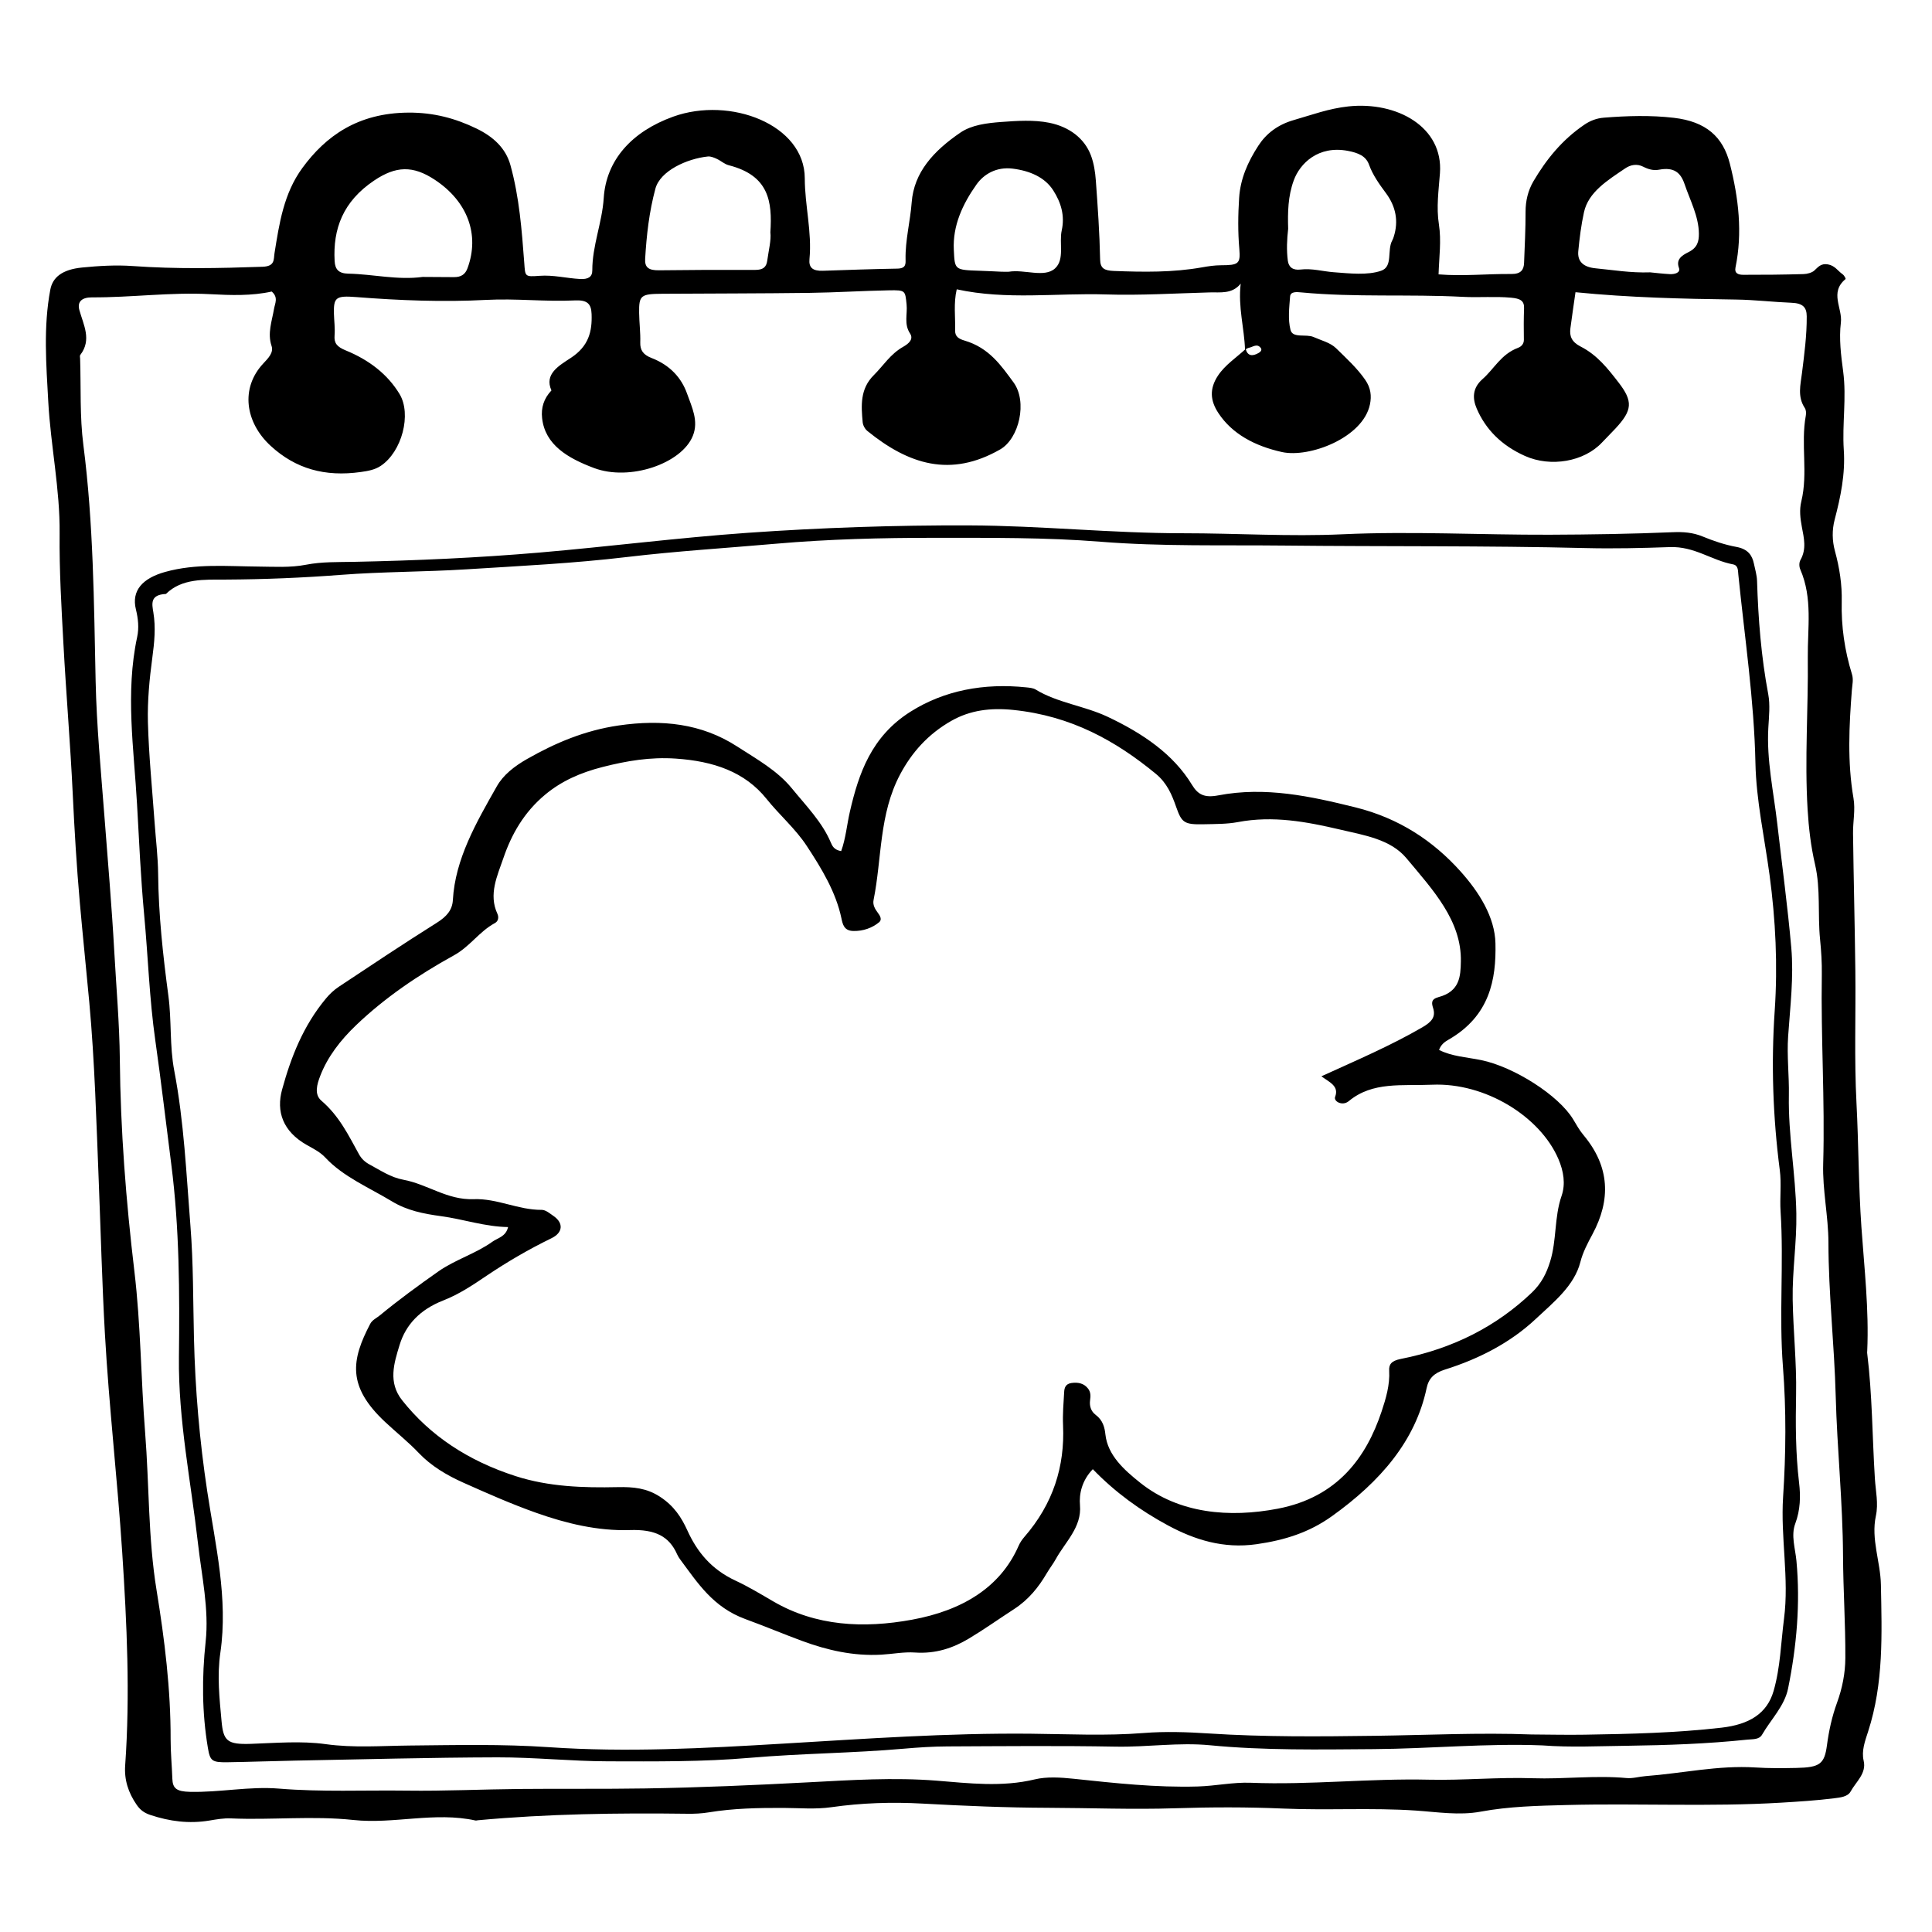 <?xml version="1.0" encoding="UTF-8"?>
<!-- Uploaded to: SVG Repo, www.svgrepo.com, Generator: SVG Repo Mixer Tools -->
<svg fill="#000000" width="800px" height="800px" version="1.1" viewBox="144 144 512 512" xmlns="http://www.w3.org/2000/svg">
 <g>
  <path d="m525.24 216.71c6.559 0.539 12.914-0.168 19.262-0.098 2.613 0.031 3.32-1.168 3.391-2.918 0.176-4.523 0.406-9.055 0.398-13.578-0.004-2.863 0.637-5.617 2.106-8.117 3.336-5.652 7.481-10.879 13.469-14.953 1.508-1.027 3.203-1.707 5.184-1.863 6.176-0.492 12.379-0.676 18.52 0.035 8.555 0.992 13.059 5.031 14.871 12.207 2.309 9.117 3.379 18.242 1.48 27.473-0.316 1.543 0.73 1.918 2.035 1.926 5.324 0.016 10.652-0.039 15.977-0.188 0.992-0.023 2.246-0.363 2.871-0.934 1.023-0.934 1.75-1.953 3.594-1.641 1.867 0.316 2.621 1.715 3.891 2.602 0.434 0.301 0.934 1.188 0.785 1.305-4.297 3.543-0.754 7.699-1.223 11.523-0.523 4.262 0.039 8.707 0.605 12.93 0.934 7.008-0.293 13.922 0.168 20.812 0.422 6.383-0.82 12.379-2.418 18.469-0.719 2.746-0.676 5.586 0.074 8.332 1.215 4.438 1.906 8.902 1.797 13.445-0.152 6.488 0.766 12.887 2.707 19.176 0.441 1.43 0.102 2.754-0.012 4.137-0.746 9.578-1.223 19.16 0.418 28.711 0.539 3.133-0.152 6.219-0.117 9.32 0.152 12.172 0.473 24.344 0.613 36.516 0.137 11.648-0.309 23.316 0.301 34.949 0.57 10.957 0.539 21.922 1.305 32.875 0.766 10.934 2.031 21.871 1.543 32.848-0.012 0.176-0.039 0.352-0.02 0.523 1.375 11.09 1.352 22.227 2.051 33.344 0.207 3.293 0.973 6.555 0.258 9.875-1.324 6.137 1.219 12.105 1.336 18.207 0.25 13.074 0.762 26.121-3.391 38.918-0.82 2.527-1.793 5.129-1.18 7.727 0.801 3.375-2.031 5.559-3.465 8.176-0.766 1.395-2.762 1.582-4.414 1.789-4.621 0.574-9.273 0.871-13.949 1.152-18.941 1.137-37.906 0.137-56.844 0.625-7.648 0.195-15.285 0.359-22.828 1.758-5.672 1.055-11.504 0.098-17.195-0.289-11.688-0.789-23.371-0.02-35.055-0.527-9.562-0.418-19.18-0.395-28.746-0.082-11.246 0.367-22.488-0.09-33.715-0.125-11.027-0.035-22.129-0.504-33.176-1.113-8.137-0.449-16.184-0.188-24.184 0.957-4.254 0.609-8.52 0.203-12.766 0.188-6.629-0.02-13.219 0.105-19.734 1.18-1.891 0.312-3.762 0.395-5.703 0.367-18.523-0.238-37.031 0.023-55.465 1.723-0.211 0.02-0.441 0.105-0.629 0.066-10.801-2.383-21.66 1.008-32.355-0.137-10.879-1.164-21.664 0.055-32.48-0.422-1.879-0.086-3.82 0.258-5.688 0.57-5.406 0.902-10.543 0.215-15.602-1.461-1.664-0.555-2.699-1.316-3.629-2.641-2.301-3.301-3.359-6.731-3.094-10.496 1.34-18.809 0.449-37.594-0.777-56.391-1.266-19.336-3.5-38.629-4.59-57.957-0.754-13.406-1.094-26.848-1.629-40.273-0.637-15.871-1.062-31.762-2.508-47.586-0.812-8.848-1.742-17.73-2.523-26.57-0.84-9.531-1.414-19.125-1.867-28.695-0.629-13.238-1.75-26.469-2.465-39.711-0.527-9.75-1.113-19.52-1.012-29.266 0.121-11.734-2.367-23.281-3.008-34.949-0.543-9.906-1.324-19.816 0.539-29.699 0.609-3.231 3.082-5.34 8.418-5.871 4.43-0.438 8.973-0.711 13.402-0.395 11.492 0.828 22.945 0.594 34.43 0.191 3.356-0.117 2.906-1.961 3.168-3.606 1.254-7.805 2.418-15.801 7.387-22.582 6.191-8.457 14.691-14.559 28.043-14.66 6.75-0.051 12.531 1.531 18.066 4.207 4.551 2.195 7.793 5.262 9.023 9.703 2.367 8.551 3.012 17.246 3.668 25.941 0.266 3.543 0.082 3.703 4 3.402 3.688-0.281 7.164 0.637 10.758 0.84 2.176 0.125 3.281-0.543 3.273-2.293-0.023-6.488 2.613-12.664 3.027-19.156 0.641-10.098 7.488-17.645 18.418-21.578 15.094-5.43 34.848 2.086 34.863 16.355 0.012 7.164 1.934 14.227 1.246 21.387-0.223 2.273 0.852 3.195 3.562 3.102 6.574-0.223 13.148-0.457 19.73-0.57 2.301-0.039 2.195-1.254 2.172-2.449-0.102-5.082 1.246-10.062 1.621-15.094 0.598-8.004 5.844-13.672 12.887-18.488 3.012-2.062 7.043-2.539 10.816-2.828 4.223-0.316 8.695-0.605 12.73 0.203 5.332 1.066 9.359 4.141 11.055 8.621 0.812 2.141 1.148 4.449 1.316 6.699 0.508 6.961 0.996 13.93 1.133 20.898 0.047 2.367 1.078 2.957 3.672 3.059 7.836 0.301 15.652 0.418 23.363-0.961 1.672-0.297 3.273-0.539 5.012-0.551 4.606-0.016 5.188-0.367 4.848-4.297-0.398-4.535-0.348-9.004-0.055-13.547 0.324-5.078 2.309-9.562 5.106-13.859 2.019-3.113 5.047-5.531 9.352-6.766 4.781-1.371 9.27-3.066 14.52-3.629 12.82-1.359 25.16 5.43 24.242 17.695-0.336 4.516-0.996 9.047-0.273 13.586 0.672 4.344 0.047 8.68-0.094 13.234zm-51.125 19.766c0.5 1.867 1.762 2.047 3.496 1.023 0.5-0.293 0.887-0.785 0.504-1.285-0.973-1.289-2.098-0.246-3.141-0.047-0.371 0.07-0.691 0.332-1.031 0.504-0.176-5.668-1.879-11.254-1.145-17.504-2.293 2.84-5.41 2.242-8.242 2.324-9.164 0.25-18.355 0.828-27.496 0.539-13.094-0.414-26.305 1.523-39.516-1.359-0.871 3.691-0.336 7.34-0.422 10.965-0.035 1.508 0.926 2.168 2.473 2.613 6.566 1.926 9.75 6.676 13 11.09 3.738 5.082 1.512 14.879-3.551 17.773-13.129 7.508-24.223 3.996-35.16-4.883-0.695-0.562-1.188-1.531-1.266-2.336-0.398-4.367-0.734-8.82 2.949-12.473 2.555-2.535 4.375-5.594 7.805-7.527 1.484-0.836 2.785-2.019 1.805-3.508-1.672-2.519-0.656-5.148-0.922-7.707-0.383-3.668-0.25-3.82-4.66-3.738-7.027 0.125-14.051 0.586-21.078 0.676-13.008 0.168-26.016 0.156-39.023 0.238-5.684 0.035-6.176 0.422-6.117 5.059 0.031 2.613 0.383 5.231 0.301 7.836-0.059 1.988 0.711 3.246 2.984 4.121 4.918 1.898 7.941 5.285 9.41 9.422 1.285 3.613 3.125 7.262 1.547 11.195-2.957 7.379-16.727 12.09-26.164 8.555-6.926-2.594-13-6.121-13.789-13.215-0.309-2.75 0.43-5.184 2.473-7.359-1.965-4.344 1.977-6.543 5.164-8.641 4.719-3.098 5.648-6.996 5.477-11.598-0.102-2.731-1.129-3.773-4.465-3.613-7.801 0.379-15.559-0.559-23.426-0.141-11.465 0.605-23.023 0.152-34.52-0.75-5.394-0.422-5.977 0.121-5.871 4.434 0.051 1.918 0.324 3.844 0.168 5.754-0.16 2.004 0.605 2.988 2.961 3.953 6.219 2.539 11.117 6.352 14.262 11.562 3.223 5.352 0.641 15.262-4.969 19.023-1.586 1.066-3.426 1.371-5.301 1.637-9.516 1.34-17.285-0.855-23.879-6.918-6.769-6.219-8.074-15.305-1.98-21.824 1.371-1.461 2.797-2.906 2.207-4.664-1.137-3.391 0.102-6.551 0.648-9.805 0.246-1.465 1.219-3.062-0.613-4.613-5.289 1.176-10.809 0.992-16.332 0.695-10.465-0.559-20.844 0.898-31.285 0.848-2.578-0.016-3.988 1.066-3.352 3.367 1.098 3.941 3.324 7.859 0.262 11.863-0.203 0.242-0.074 0.672-0.062 1.02 0.246 7.633-0.117 15.32 0.863 22.895 2.68 20.836 2.797 41.746 3.25 62.637 0.258 11.863 1.406 23.668 2.309 35.5 0.918 12.016 1.961 24.027 2.629 36.047 0.527 9.543 1.379 19.059 1.473 28.648 0.176 18.715 1.629 37.434 3.856 56.109 1.699 14.207 1.727 28.535 2.852 42.793 1.098 13.906 0.766 27.875 3.027 41.734 2.141 13.121 3.758 26.277 3.727 39.539-0.012 3.481 0.344 6.969 0.457 10.449 0.086 2.543 1.133 3.367 4.648 3.449 7.93 0.191 15.719-1.508 23.617-0.855 11.27 0.926 22.57 0.383 33.852 0.535 9.98 0.137 20.031-0.352 30-0.441 11.043-0.102 22.121 0.035 33.195-0.141 14.484-0.23 28.93-0.867 43.383-1.629 11.23-0.594 22.5-1.328 33.832-0.43 8.641 0.691 17.324 1.758 26.043-0.344 3.144-0.754 6.82-0.523 10.168-0.172 10.977 1.16 21.945 2.383 33.039 2.055 4.676-0.137 9.355-1.164 13.992-0.984 15.785 0.621 31.469-1.184 47.242-0.816 9.152 0.211 18.348-0.695 27.488-0.383 8.312 0.281 16.582-0.816 24.867-0.051 1.699 0.156 3.367-0.383 5.019-0.508 9.719-0.727 19.262-2.922 29.156-2.293 3.598 0.23 7.234 0.195 10.848 0.121 6.219-0.125 7.438-1.043 8.098-6.016 0.508-3.809 1.316-7.547 2.656-11.234 1.402-3.844 2.195-7.84 2.215-11.848 0.047-9.055-0.57-18.102-0.613-27.164-0.07-14.117-1.566-28.223-1.941-42.344-0.359-13.547-1.91-27.051-1.926-40.613-0.012-6.961-1.598-13.941-1.391-20.887 0.488-16.723-0.637-33.434-0.363-50.145 0.051-3.129-0.16-6.273-0.469-9.395-0.648-6.594 0.188-13.262-1.328-19.805-1.113-4.816-1.672-9.664-1.969-14.539-0.812-13.422 0.203-26.84 0.051-40.254-0.086-7.805 1.328-15.719-1.988-23.367-0.328-0.754-0.348-1.824 0.055-2.535 1.641-2.898 0.91-5.793 0.359-8.723-0.422-2.254-0.695-4.535-0.145-6.777 1.828-7.523-0.191-15.18 1.188-22.715 0.121-0.664 0.098-1.484-0.277-2.055-1.977-2.996-1.125-6.106-0.742-9.199 0.625-5.019 1.301-10.02 1.266-15.09-0.016-2.438-1.094-3.461-4.039-3.578-4.898-0.195-9.785-0.785-14.68-0.852-14.172-0.188-28.336-0.52-42.562-1.945-0.48 3.371-0.945 6.473-1.352 9.582-0.262 2.019 0.293 3.582 2.719 4.82 4.445 2.266 7.231 5.894 9.977 9.426 3.977 5.106 3.738 7.465-0.766 12.309-1.16 1.25-2.387 2.453-3.559 3.699-4.746 5.066-13.551 6.609-20.375 3.57-6.293-2.801-10.465-7.098-12.809-12.543-1.176-2.719-1.168-5.461 1.516-7.824 3.148-2.762 4.875-6.586 9.438-8.309 0.926-0.348 1.547-1.098 1.531-2.121-0.047-2.785-0.051-5.57 0.051-8.359 0.074-2.019-1.047-2.578-3.426-2.797-4.273-0.395-8.52 0.004-12.773-0.223-14.246-0.754-28.555 0.176-42.785-1.176-1.281-0.121-2.922-0.289-3.023 1.094-0.223 2.949-0.605 6 0.109 8.836 0.578 2.309 4.141 1.008 6.125 1.895 2.051 0.91 4.414 1.461 5.965 2.977 2.727 2.672 5.559 5.254 7.699 8.34 1.496 2.156 1.734 4.293 1.266 6.539-1.844 8.863-16.086 14.223-23.32 12.621-7.203-1.598-13.227-4.812-16.863-10.359-2.109-3.215-2.43-6.352-0.086-9.898 1.91-2.871 4.852-4.746 7.34-7.066zm-125.96-30.906c0.539-8.254-0.414-15.062-11.004-17.773-1.164-0.297-2.09-1.188-3.199-1.699-0.715-0.328-1.605-0.707-2.352-0.629-5.523 0.578-12.637 3.785-13.914 8.535-1.656 6.141-2.348 12.34-2.715 18.594-0.137 2.293 0.945 3.066 3.668 3.031 8.488-0.109 16.984-0.137 25.473-0.102 2.18 0.012 2.984-0.797 3.211-2.434 0.375-2.754 1.09-5.492 0.832-7.523zm-92.16 11.82c2.766 0.016 5.531 0.023 8.297 0.051 2.004 0.016 3.039-0.816 3.606-2.367 3.273-8.887 0.035-17.703-8.707-23.457-5.789-3.812-10.281-3.637-16.012 0.207-8.328 5.582-10.965 12.871-10.5 21.355 0.121 2.242 1.102 3.289 3.613 3.34 6.594 0.137 13.051 1.766 19.703 0.871zm229.38-12.762c-0.328 2.867-0.449 5.648-0.09 8.445 0.223 1.727 1.336 2.594 3.344 2.359 3.043-0.367 5.871 0.484 8.793 0.707 4.203 0.316 8.949 0.867 12.582-0.383 3.234-1.113 1.496-5.406 2.969-8.066 0.176-0.316 0.289-0.656 0.395-0.992 1.289-4.09 0.57-7.957-2.106-11.551-1.777-2.387-3.481-4.801-4.453-7.5-0.832-2.312-2.863-3.141-5.594-3.664-7.891-1.512-12.727 3.367-14.344 7.785-1.559 4.195-1.629 8.578-1.496 12.859zm95.945 11.547c1.379 0.133 3.269 0.367 5.168 0.469 1.379 0.074 2.918-0.383 2.449-1.656-0.82-2.242 0.73-3.281 2.559-4.188 2.332-1.16 2.746-2.832 2.727-4.883-0.051-4.621-2.316-8.766-3.785-13.098-1.023-3.023-2.742-4.602-6.758-3.848-1.527 0.289-2.891-0.121-4.219-0.797-1.668-0.855-3.391-0.488-4.742 0.43-4.711 3.199-9.773 6.277-10.949 11.648-0.746 3.394-1.176 6.852-1.508 10.297-0.25 2.602 1.164 4.231 4.613 4.559 4.641 0.441 9.219 1.246 14.445 1.066zm-171.96-0.168c1.559 0.012 1.777 0.039 1.98 0.004 4.137-0.691 9.441 1.676 12.242-0.871 2.629-2.394 1.043-6.715 1.789-10.105 0.848-3.848-0.16-7.324-2.254-10.59-2.203-3.438-6.137-5.176-10.73-5.754-4.383-0.551-7.703 1.523-9.586 4.172-3.742 5.273-6.344 10.977-6.031 17.332 0.266 5.34 0.137 5.336 6.918 5.562 2.336 0.082 4.672 0.203 5.672 0.25z"/>
  <path d="m552.81 606.55c-14.941-0.598-29.809 0.883-44.691 0.984-14.469 0.098-29.008 0.379-43.465-1.023-8.309-0.805-16.582 0.52-24.91 0.367-14.895-0.273-29.797-0.125-44.688-0.059-3.828 0.016-7.672 0.266-11.48 0.598-13.562 1.195-27.23 1.246-40.773 2.418-12.543 1.09-25.09 0.961-37.633 0.934-9.785-0.023-19.574-1.074-29.352-1.055-17.879 0.047-35.762 0.539-53.641 0.867-5.969 0.109-11.934 0.344-17.91 0.43-4.137 0.055-4.59-0.344-5.18-3.844-1.566-9.34-1.602-18.641-0.59-28.074 0.934-8.645-1.031-17.316-2.019-25.988-1.863-16.445-5.25-32.758-5.059-49.414 0.195-17.043 0.152-34.168-2.031-51.172-1.406-10.926-2.672-21.871-4.227-32.789-1.578-11.055-1.918-22.219-2.957-33.32-0.906-9.734-1.336-19.508-1.883-29.234-0.832-14.75-3.141-29.605 0.035-44.387 0.52-2.41 0.258-4.867-0.336-7.289-1.234-5.004 1.77-8.27 7.773-9.941 8.137-2.266 16.398-1.48 24.637-1.414 4.262 0.035 8.465 0.332 12.707-0.492 4.141-0.812 8.434-0.676 12.695-0.762 16.402-0.336 32.797-1.062 49.113-2.457 18.402-1.578 36.719-3.93 55.148-5.231 19.52-1.371 39.09-2.039 58.746-1.969 18.984 0.066 37.801 2.086 56.758 2.082 14.055-0.004 28.156 0.918 42.16 0.273 18.344-0.848 36.605 0.18 54.898 0.117 10.836-0.039 21.73-0.211 32.582-0.664 2.856-0.121 5.375 0.059 7.984 1.133 2.836 1.168 5.859 2.195 8.941 2.762 3.141 0.574 4.191 2.301 4.637 4.398 0.324 1.527 0.797 3.117 0.84 4.606 0.312 10.066 1.09 20.066 2.969 30.043 0.523 2.793 0.195 5.898 0.023 8.836-0.504 8.594 1.402 17.02 2.371 25.508 1.254 10.926 2.742 21.844 3.707 32.793 0.691 7.828-0.297 15.672-0.832 23.504-0.359 5.223 0.293 10.465 0.195 15.645-0.195 10.484 1.789 20.832 1.977 31.297 0.137 7.672-1.094 15.23-0.969 22.816 0.137 8.344 1.066 16.691 0.906 25.043-0.152 7.844-0.145 15.66 0.789 23.492 0.43 3.582 0.352 7.219-1.012 10.863-1.18 3.148 0.012 6.586 0.316 9.879 1.055 11.352 0.059 22.59-2.215 33.801-0.945 4.66-4.543 8.176-6.887 12.234-0.789 1.367-2.473 1.176-3.906 1.324-10.578 1.113-21.23 1.48-31.883 1.629-7.465 0.082-14.93 0.473-22.383-0.098zm-2.941-2.898c4.684 0.023 9.375 0.137 14.062 0.059 12.125-0.191 24.234-0.473 36.285-1.859 7.379-0.848 12.078-3.754 13.801-9.715 1.82-6.289 1.934-12.766 2.766-19.164 1.395-10.75-0.945-21.477-0.242-32.305 0.746-11.406 0.855-22.984-0.039-34.414-1.078-13.75 0.258-27.469-0.629-41.188-0.238-3.648 0.266-7.297-0.211-10.973-1.824-14.062-2.309-28.172-1.344-42.285 0.816-12.027 0.242-23.992-1.371-35.945-1.328-9.871-3.531-19.734-3.738-29.617-0.348-16.773-2.867-33.363-4.539-50.023-0.105-1.078-0.016-2.398-1.406-2.66-5.742-1.09-10.211-4.812-16.738-4.578-7.422 0.262-14.918 0.438-22.32 0.258-26.637-0.66-53.273-0.379-79.902-0.664-16.207-0.176-32.445 0.277-48.598-1.012-14.676-1.176-29.371-1.027-44.047-1.039-14.043-0.012-28.109 0.348-42.102 1.57-13.133 1.152-26.336 1.961-39.395 3.516-14.152 1.688-28.375 2.371-42.602 3.266-11.059 0.691-22.184 0.613-33.176 1.461-10.207 0.785-20.367 1.203-30.59 1.254-5.707 0.023-11.598-0.352-15.82 3.809-4.25 0.195-3.707 2.621-3.332 4.887 0.664 4 0.273 7.934-0.266 11.941-0.766 5.703-1.324 11.473-1.176 17.195 0.238 8.871 1.145 17.73 1.773 26.59 0.324 4.523 0.887 9.043 0.934 13.566 0.105 10.816 1.281 21.574 2.715 32.301 0.887 6.606 0.297 13.266 1.551 19.824 2.609 13.633 3.199 27.406 4.293 41.137 0.785 9.895 0.695 19.836 0.934 29.754 0.324 13.594 1.473 27.113 3.523 40.637 2.144 14.168 5.57 28.379 3.477 42.723-0.902 6.156-0.238 12.121 0.312 18.168 0.48 5.246 1.508 6.223 7.793 6.012 6.606-0.227 13.297-0.82 19.773 0.074 7.465 1.039 14.883 0.441 22.254 0.371 12.328-0.117 24.562-0.414 36.945 0.438 20.609 1.414 41.309 0.289 61.914-0.934 21.879-1.289 43.715-2.848 65.711-2.637 9.98 0.098 19.992 0.613 30.008-0.188 5.688-0.453 11.512-0.25 17.23 0.121 14.691 0.957 29.406 0.816 44.09 0.621 13.809-0.18 27.613-0.879 41.438-0.352z"/>
  <path d="m366.92 369.56c1.234-3.438 1.512-7.019 2.324-10.531 2.316-10 5.648-19.871 16.062-26.434 8.934-5.629 19.422-7.617 30.703-6.434 0.832 0.086 1.797 0.176 2.43 0.562 5.723 3.516 12.938 4.332 19.027 7.199 9.418 4.434 17.512 9.965 22.426 18.07 1.57 2.594 3.301 3.488 6.941 2.793 12.496-2.398 24.465 0.227 36.336 3.164 11.703 2.898 20.676 8.977 27.773 16.852 5.106 5.664 9.203 12.273 9.367 19.172 0.223 9.562-1.484 19.246-12.395 25.523-1.043 0.598-2.023 1.285-2.551 2.742 3.359 1.727 7.406 1.93 11.16 2.699 8.676 1.785 20.555 9.324 24.406 15.738 0.84 1.406 1.641 2.856 2.715 4.137 7.043 8.41 7.25 17.207 2.371 26.277-1.289 2.398-2.539 4.762-3.199 7.352-1.594 6.262-7.023 10.602-11.879 15.141-6.559 6.137-14.758 10.461-24.035 13.375-2.84 0.898-4.281 2.316-4.832 4.898-2.961 13.984-12.219 24.746-25.141 33.98-5.981 4.277-12.414 6.316-19.906 7.391-8.836 1.266-16.48-1.199-23.469-4.961-7.422-3.996-14.098-8.855-19.949-14.918-2.961 3.066-3.652 6.656-3.402 9.547 0.508 5.824-3.91 9.73-6.449 14.348-0.66 1.203-1.598 2.394-2.324 3.637-2.133 3.641-4.758 6.996-8.699 9.551-3.996 2.59-7.848 5.336-11.961 7.801-4.195 2.516-8.801 4.082-14.293 3.703-2.926-0.203-5.926 0.398-8.898 0.57-7.426 0.418-14.359-1.184-21.035-3.648-5.039-1.859-9.957-3.934-15-5.777-8.609-3.152-12.664-9.598-17.211-15.703-0.332-0.449-0.645-0.918-0.863-1.406-2.125-4.856-5.836-6.711-12.551-6.488-8.496 0.281-16.887-1.758-24.73-4.535-6.641-2.352-13.043-5.184-19.402-8.027-4.484-2.004-8.578-4.465-11.805-7.859-2.742-2.887-5.969-5.461-8.918-8.219-10.148-9.488-8.953-16.445-3.953-26.016 0.535-1.023 1.688-1.523 2.574-2.258 4.953-4.082 10.172-7.898 15.508-11.645 4.41-3.094 9.957-4.731 14.293-7.856 1.375-0.992 3.57-1.32 4.156-3.883-6.16-0.09-11.801-2.082-17.734-2.883-4.715-0.641-9.043-1.508-12.988-3.894-6.098-3.684-12.977-6.555-17.688-11.617-1.352-1.457-3.129-2.348-4.871-3.324-6.469-3.633-8.191-8.957-6.609-14.711 2.332-8.496 5.535-16.832 11.633-24.152 0.945-1.137 2.086-2.231 3.387-3.094 8.605-5.715 17.195-11.441 25.977-16.965 2.578-1.621 4.109-3.336 4.262-6.012 0.609-10.887 6.188-20.52 11.648-30.145 1.707-3.012 4.613-5.309 8.055-7.266 7.43-4.223 15.219-7.551 24.254-8.867 11.43-1.656 21.945-0.535 31.371 5.566 5.215 3.371 10.625 6.359 14.48 11.07 3.793 4.641 8.062 8.977 10.328 14.332 0.41 0.965 0.871 2 2.773 2.336zm127.26 59.672c9.41-4.289 18.41-8.137 26.723-12.969 2.481-1.441 3.633-2.727 2.891-5.106-0.379-1.215-0.66-2.363 1.422-2.91 5.703-1.508 5.844-5.613 5.926-9.406 0.238-10.848-7.441-19.039-14.418-27.398-4.203-5.031-11.125-6.082-17.637-7.609-8.852-2.074-17.734-3.734-27.051-1.969-2.867 0.543-5.926 0.5-8.902 0.57-5.309 0.125-5.961-0.367-7.441-4.59-1.117-3.188-2.398-6.316-5.394-8.781-10.566-8.688-22.359-15.34-37.762-16.922-6.07-0.625-11.457 0.082-16.379 2.867-6.293 3.562-10.574 8.496-13.598 14.176-5.648 10.629-4.82 22.207-7.059 33.336-0.258 1.273 0.359 2.363 1.176 3.438 0.551 0.719 1.137 1.75 0.309 2.434-1.84 1.527-4.242 2.387-6.852 2.328-2.449-0.055-2.812-1.738-3.152-3.371-1.465-6.934-5.199-13.113-9.238-19.25-2.957-4.492-7.219-8.156-10.574-12.352-5.773-7.219-14.082-10.035-24.117-10.715-6.727-0.453-12.957 0.598-19.355 2.227-5.894 1.5-10.879 3.727-15.168 7.281-5.707 4.731-8.996 10.641-11.105 16.797-1.617 4.719-4.012 9.672-1.605 14.836 0.383 0.828 0.289 1.926-0.637 2.43-4.277 2.328-6.57 6.195-10.953 8.609-9.508 5.238-18.328 11.273-25.852 18.465-4.203 4.019-7.586 8.418-9.527 13.477-0.832 2.168-1.641 4.856 0.309 6.531 4.797 4.121 7.211 9.227 9.977 14.211 0.66 1.188 1.562 2.047 2.836 2.727 2.852 1.527 5.531 3.391 8.922 4.019 6.422 1.199 11.621 5.406 18.59 5.148 6.312-0.238 11.809 2.883 18.086 2.836 1.047-0.004 2.191 0.984 3.148 1.648 2.66 1.84 2.481 4.387-0.562 5.863-6.051 2.949-11.738 6.266-17.18 9.93-3.606 2.43-7.254 4.906-11.516 6.57-6.195 2.422-9.926 6.449-11.559 11.773-1.508 4.914-3.098 9.93 0.676 14.688 7.394 9.324 17.398 16.016 30.098 20.098 8.762 2.816 17.863 3.109 27.02 2.91 4.16-0.086 7.668 0.246 11.191 2.535 3.762 2.445 5.719 5.527 7.281 8.957 2.519 5.543 6.219 10.238 12.723 13.273 3.492 1.629 6.75 3.602 10.031 5.516 11.289 6.574 23.902 7.203 36.742 4.856 13.375-2.445 23.469-8.59 28.277-19.582 0.359-0.812 0.875-1.602 1.484-2.309 7.715-8.855 10.77-18.781 10.297-29.574-0.133-2.961 0.117-5.934 0.293-8.898 0.059-1.039 0.332-2.141 1.941-2.371 1.832-0.262 3.379 0.141 4.41 1.508 0.715 0.945 0.672 1.988 0.52 3.043-0.211 1.477 0.203 2.934 1.465 3.879 1.945 1.457 2.394 3.356 2.594 5.203 0.609 5.508 4.938 9.391 9.246 12.82 10.27 8.188 23.629 9.309 36.441 6.856 15.844-3.039 23.457-13.617 27.504-25.754 1.148-3.445 2.227-7.082 2.012-10.812-0.098-1.633 0.523-2.621 3.113-3.129 13.844-2.727 25.348-8.66 34.656-17.539 2.606-2.484 3.926-5.168 4.887-8.277 1.773-5.719 1.059-11.672 3.031-17.387 1.082-3.133 0.559-6.5-0.84-9.77-4.812-11.238-19.367-20.312-33.504-19.688-7.883 0.348-15.723-0.918-22.051 4.348-1.684 1.402-4.086 0.074-3.613-1.152 1.086-2.856-1.504-3.856-3.644-5.426z"/>
 </g>
</svg>